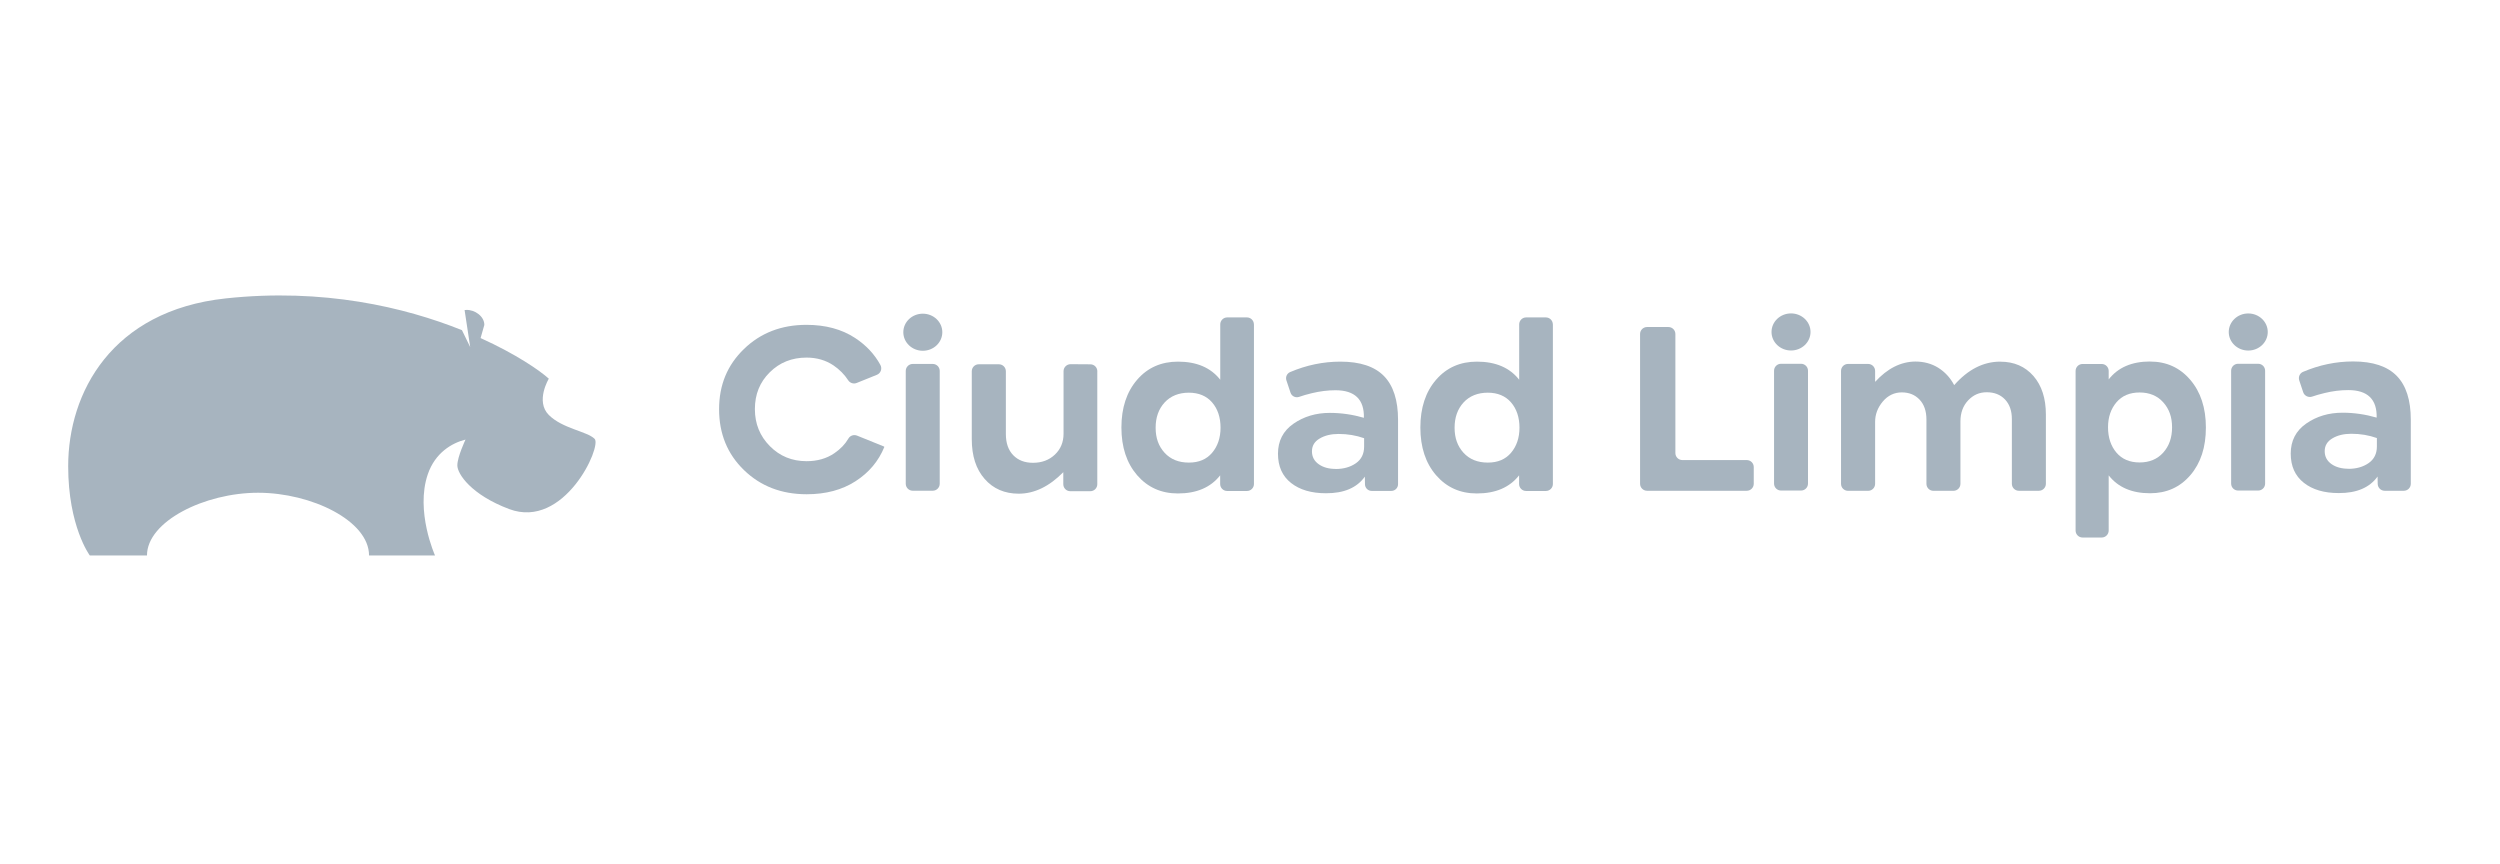 <svg width="110" height="38" viewBox="0 0 110 38" fill="none" xmlns="http://www.w3.org/2000/svg">
<path d="M38.911 19.666C38.657 20.291 38.232 20.795 37.642 21.175C37.051 21.556 36.334 21.747 35.493 21.747C34.383 21.747 33.465 21.391 32.735 20.684C32.005 19.977 31.64 19.084 31.64 18.008C31.64 16.932 32.005 16.063 32.735 15.355C33.465 14.648 34.383 14.293 35.484 14.293C36.325 14.293 37.036 14.486 37.623 14.87C38.106 15.187 38.479 15.583 38.737 16.057C38.825 16.219 38.756 16.422 38.584 16.491L37.695 16.85C37.559 16.906 37.403 16.856 37.322 16.734C37.152 16.474 36.934 16.254 36.671 16.076C36.334 15.851 35.941 15.734 35.488 15.734C34.843 15.734 34.304 15.95 33.869 16.382C33.431 16.814 33.215 17.353 33.215 18.001C33.215 18.649 33.437 19.188 33.873 19.629C34.31 20.071 34.847 20.292 35.488 20.292C35.958 20.292 36.367 20.178 36.713 19.941C36.98 19.759 37.187 19.543 37.332 19.293C37.408 19.163 37.569 19.111 37.71 19.167L38.894 19.646L38.909 19.662L38.911 19.666Z" fill="#A7B4BF"/>
<path d="M41.04 16.013H40.161C39.991 16.013 39.853 16.151 39.853 16.321V21.284C39.853 21.454 39.991 21.592 40.161 21.592H41.04C41.21 21.592 41.348 21.454 41.348 21.284V16.321C41.348 16.151 41.21 16.013 41.04 16.013Z" fill="#A7B4BF"/>
<path d="M48.281 16.338V21.305C48.281 21.476 48.144 21.613 47.974 21.613H47.093C46.922 21.613 46.785 21.476 46.785 21.305V20.776C46.166 21.405 45.512 21.722 44.824 21.722C44.205 21.722 43.704 21.506 43.325 21.074C42.945 20.642 42.758 20.059 42.758 19.325V16.336C42.758 16.166 42.895 16.028 43.066 16.028H43.95C44.121 16.028 44.258 16.166 44.258 16.336V19.1C44.258 19.499 44.369 19.811 44.585 20.032C44.801 20.254 45.09 20.363 45.451 20.363C45.841 20.363 46.162 20.243 46.416 20.002C46.67 19.761 46.796 19.453 46.796 19.084V16.332C46.796 16.162 46.936 16.024 47.106 16.024L47.977 16.03C48.146 16.03 48.283 16.168 48.283 16.338H48.281Z" fill="#A7B4BF"/>
<path d="M55.174 14.274V21.296C55.174 21.466 55.036 21.603 54.866 21.603H53.994C53.824 21.603 53.687 21.466 53.687 21.296V20.915C53.268 21.449 52.649 21.712 51.827 21.712C51.091 21.712 50.497 21.443 50.034 20.91C49.574 20.376 49.342 19.675 49.342 18.809C49.342 17.943 49.574 17.242 50.034 16.709C50.495 16.175 51.097 15.912 51.831 15.912C52.653 15.912 53.272 16.175 53.691 16.709V14.274C53.691 14.104 53.828 13.966 53.998 13.966H54.864C55.034 13.966 55.172 14.104 55.172 14.274H55.174ZM53.333 19.922C53.578 19.633 53.704 19.264 53.704 18.817C53.704 18.369 53.58 17.991 53.333 17.706C53.088 17.424 52.746 17.278 52.309 17.278C51.871 17.278 51.506 17.422 51.242 17.71C50.978 17.999 50.848 18.368 50.848 18.821C50.848 19.274 50.978 19.633 51.242 19.922C51.506 20.21 51.861 20.354 52.309 20.354C52.756 20.354 53.087 20.21 53.333 19.922Z" fill="#A7B4BF"/>
<path d="M60.057 20.967C59.706 21.462 59.134 21.707 58.341 21.703C57.703 21.703 57.192 21.554 56.808 21.252C56.424 20.95 56.231 20.522 56.231 19.963C56.231 19.405 56.456 18.96 56.913 18.643C57.37 18.326 57.903 18.167 58.513 18.167C59.018 18.167 59.517 18.24 60.011 18.383C60.031 17.576 59.612 17.171 58.761 17.171C58.419 17.171 58.073 17.215 57.718 17.301C57.504 17.353 57.319 17.406 57.162 17.462C57.005 17.517 56.835 17.435 56.783 17.278L56.602 16.737C56.554 16.592 56.623 16.433 56.764 16.372C57.481 16.066 58.221 15.912 58.977 15.912C59.843 15.912 60.482 16.124 60.895 16.546C61.307 16.969 61.514 17.613 61.514 18.473V21.305C61.514 21.468 61.382 21.6 61.219 21.6H60.354C60.193 21.6 60.061 21.47 60.059 21.309L60.053 20.965L60.057 20.967ZM58.765 20.636C59.121 20.636 59.419 20.55 59.66 20.382C59.901 20.214 60.021 19.969 60.021 19.652V19.281C59.669 19.157 59.295 19.094 58.897 19.094C58.567 19.094 58.288 19.161 58.062 19.297C57.836 19.43 57.726 19.618 57.726 19.858C57.726 20.099 57.827 20.287 58.024 20.426C58.221 20.566 58.471 20.633 58.773 20.633L58.767 20.638L58.765 20.636Z" fill="#A7B4BF"/>
<path d="M68.327 14.274V21.296C68.327 21.466 68.189 21.603 68.019 21.603H67.148C66.978 21.603 66.84 21.466 66.84 21.296V20.915C66.421 21.449 65.802 21.712 64.98 21.712C64.244 21.712 63.65 21.443 63.188 20.91C62.727 20.376 62.496 19.675 62.496 18.809C62.496 17.943 62.727 17.242 63.188 16.709C63.648 16.175 64.25 15.912 64.984 15.912C65.806 15.912 66.425 16.175 66.844 16.709V14.274C66.844 14.104 66.981 13.966 67.151 13.966H68.017C68.187 13.966 68.325 14.104 68.325 14.274H68.327ZM66.486 19.922C66.731 19.633 66.857 19.264 66.857 18.817C66.857 18.369 66.733 17.991 66.486 17.706C66.242 17.424 65.9 17.278 65.462 17.278C65.024 17.278 64.659 17.422 64.395 17.71C64.132 17.999 64.002 18.368 64.002 18.821C64.002 19.274 64.132 19.633 64.395 19.922C64.659 20.21 65.015 20.354 65.462 20.354C65.909 20.354 66.24 20.21 66.486 19.922Z" fill="#A7B4BF"/>
<path d="M40.604 15.434C41.078 15.434 41.462 15.068 41.462 14.618C41.462 14.167 41.078 13.802 40.604 13.802C40.13 13.802 39.746 14.167 39.746 14.618C39.746 15.068 40.13 15.434 40.604 15.434Z" fill="#A7B4BF"/>
<path d="M76.855 21.594H72.471C72.301 21.594 72.163 21.456 72.163 21.286V14.696C72.163 14.526 72.301 14.389 72.471 14.389H73.409C73.579 14.389 73.717 14.526 73.717 14.696V19.935C73.717 20.105 73.855 20.243 74.025 20.243H76.857C77.027 20.243 77.165 20.38 77.165 20.55V21.286C77.165 21.456 77.027 21.594 76.857 21.594H76.855Z" fill="#A7B4BF"/>
<path d="M79.245 16.006H78.365C78.195 16.006 78.058 16.143 78.058 16.313V21.277C78.058 21.447 78.195 21.584 78.365 21.584H79.245C79.415 21.584 79.552 21.447 79.552 21.277V16.313C79.552 16.143 79.415 16.006 79.245 16.006Z" fill="#A7B4BF"/>
<path d="M78.805 15.422C79.279 15.422 79.663 15.057 79.663 14.606C79.663 14.156 79.279 13.79 78.805 13.79C78.331 13.79 77.947 14.156 77.947 14.606C77.947 15.057 78.331 15.422 78.805 15.422Z" fill="#A7B4BF"/>
<path d="M88.019 15.914C88.619 15.914 89.105 16.126 89.47 16.542C89.835 16.961 90.019 17.527 90.019 18.24V21.286C90.019 21.456 89.881 21.594 89.711 21.594H88.83C88.66 21.594 88.522 21.456 88.522 21.286V18.436C88.522 18.075 88.421 17.788 88.22 17.576C88.017 17.364 87.75 17.259 87.417 17.259C87.085 17.259 86.821 17.38 86.595 17.62C86.37 17.861 86.259 18.169 86.259 18.544V21.288C86.259 21.458 86.121 21.596 85.951 21.596H85.07C84.9 21.596 84.763 21.458 84.763 21.288V18.457C84.763 18.087 84.661 17.794 84.46 17.582C84.258 17.37 84 17.265 83.677 17.265C83.354 17.265 83.067 17.399 82.842 17.668C82.616 17.938 82.505 18.236 82.505 18.563V21.288C82.505 21.458 82.368 21.596 82.198 21.596H81.313C81.142 21.596 81.005 21.458 81.005 21.288V16.321C81.005 16.151 81.142 16.013 81.313 16.013H82.198C82.368 16.013 82.505 16.151 82.505 16.321V16.802C83.044 16.212 83.635 15.914 84.273 15.908C84.653 15.908 84.99 16 85.282 16.181C85.575 16.365 85.812 16.619 85.984 16.946C86.59 16.258 87.266 15.912 88.012 15.912H88.017L88.019 15.914Z" fill="#A7B4BF"/>
<path d="M94.603 15.908C95.324 15.908 95.915 16.177 96.371 16.711C96.828 17.244 97.059 17.945 97.059 18.811C97.059 19.677 96.834 20.373 96.377 20.906C95.92 21.439 95.33 21.703 94.603 21.703C93.797 21.703 93.191 21.439 92.782 20.916V23.343C92.782 23.513 92.644 23.651 92.474 23.651H91.633C91.463 23.651 91.326 23.513 91.326 23.343V16.323C91.326 16.153 91.463 16.015 91.633 16.015H92.474C92.644 16.015 92.782 16.153 92.782 16.323V16.694C93.191 16.17 93.797 15.906 94.603 15.906V15.912V15.908ZM95.181 19.916C95.441 19.627 95.571 19.258 95.571 18.802C95.571 18.345 95.441 17.989 95.181 17.701C94.921 17.412 94.575 17.269 94.143 17.269C93.711 17.269 93.369 17.412 93.124 17.701C92.88 17.989 92.753 18.354 92.753 18.802C92.753 19.249 92.878 19.627 93.124 19.916C93.369 20.204 93.711 20.348 94.143 20.348C94.575 20.348 94.921 20.204 95.181 19.916Z" fill="#A7B4BF"/>
<path d="M99.359 16.006H98.476C98.307 16.006 98.17 16.142 98.17 16.311V21.279C98.17 21.448 98.307 21.584 98.476 21.584H99.359C99.528 21.584 99.665 21.448 99.665 21.279V16.311C99.665 16.142 99.528 16.006 99.359 16.006Z" fill="#A7B4BF"/>
<path d="M104.619 20.959C104.267 21.454 103.696 21.699 102.903 21.695C102.264 21.695 101.754 21.546 101.37 21.244C100.986 20.942 100.792 20.514 100.792 19.956C100.792 19.398 101.018 18.953 101.475 18.635C101.932 18.318 102.465 18.159 103.075 18.159C103.579 18.159 104.078 18.232 104.573 18.375C104.592 17.569 104.174 17.164 103.323 17.164C102.981 17.164 102.635 17.207 102.279 17.294C102.071 17.343 101.89 17.397 101.735 17.45C101.58 17.504 101.395 17.422 101.341 17.259L101.167 16.739C101.117 16.588 101.188 16.422 101.335 16.361C102.048 16.059 102.784 15.904 103.539 15.904C104.405 15.904 105.043 16.116 105.456 16.539C105.869 16.961 106.075 17.605 106.075 18.465V21.286C106.075 21.456 105.938 21.594 105.768 21.594H104.927C104.758 21.594 104.623 21.46 104.619 21.292L104.613 20.959H104.619ZM103.327 20.629C103.682 20.629 103.981 20.543 104.221 20.375C104.462 20.206 104.583 19.962 104.583 19.644V19.274C104.231 19.149 103.856 19.086 103.459 19.086C103.128 19.086 102.849 19.153 102.623 19.289C102.398 19.423 102.287 19.61 102.287 19.851C102.287 20.092 102.388 20.279 102.585 20.419C102.782 20.558 103.033 20.625 103.334 20.625L103.329 20.631L103.327 20.629Z" fill="#A7B4BF"/>
<path d="M98.923 15.424C99.397 15.424 99.781 15.059 99.781 14.608C99.781 14.158 99.397 13.792 98.923 13.792C98.449 13.792 98.065 14.158 98.065 14.608C98.065 15.059 98.449 15.424 98.923 15.424Z" fill="#A7B4BF"/>
<path d="M26.163 19.309C25.832 18.978 24.75 18.861 24.148 18.259C23.546 17.657 24.148 16.662 24.148 16.662C23.749 16.302 22.709 15.582 21.146 14.875L21.31 14.299C21.318 13.923 20.888 13.617 20.511 13.638L20.442 13.642L20.689 15.272L20.326 14.527C17.807 13.516 14.223 12.667 9.93 13.13C4.915 13.67 3 17.275 3 20.511C3 23.169 3.952 24.441 3.952 24.441H6.467C6.467 22.938 9.007 21.681 11.356 21.681C13.705 21.681 16.238 22.915 16.238 24.441H19.141C19.141 24.441 18.267 22.497 18.823 20.868C19.146 19.922 19.882 19.492 20.483 19.341C20.483 19.341 20.123 20.1 20.123 20.477C20.123 20.853 20.733 21.77 22.403 22.399C24.829 23.311 26.492 19.637 26.163 19.309V19.309Z" fill="#A7B4BF"/>
</svg>
